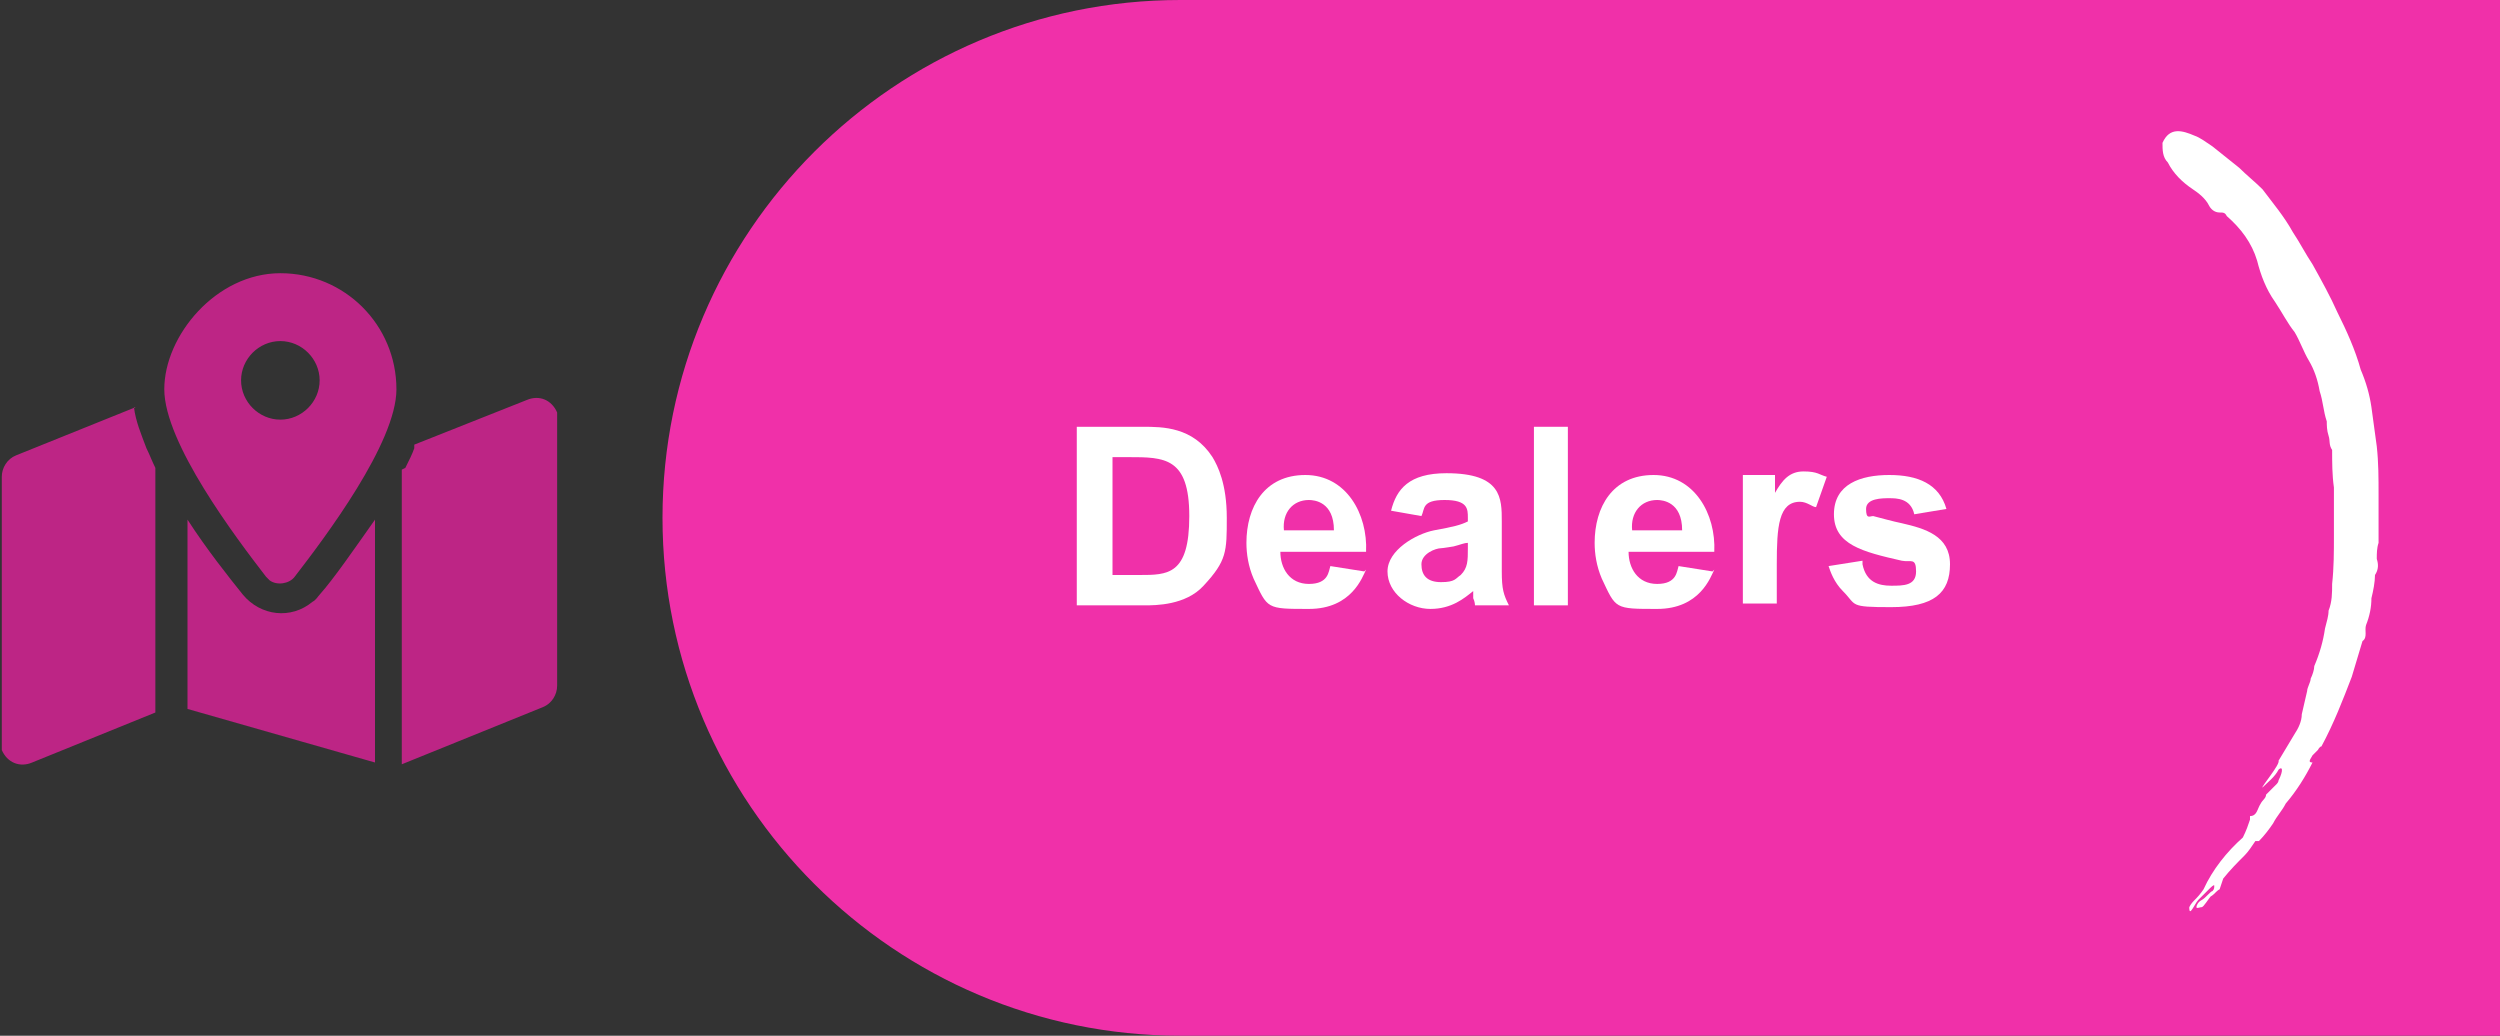 <?xml version="1.0" encoding="UTF-8"?>
<svg id="Livello_1" xmlns="http://www.w3.org/2000/svg" version="1.1" viewBox="0 0 140 58">
  <rect x="0" y="0" width="140" height="58" fill="#333333" stroke="none"/>
  <!-- Generator: Adobe Illustrator 29.3.1, SVG Export Plug-In . SVG Version: 2.1.0 Build 151)  -->
  <defs>
    <style>
      .st0 {
        fill: #f030a9;
      }

      .st1 {
        isolation: isolate;
      }

      .st2 {
        fill: #bd2585;
      }

      .st3 {
        fill: #fff;
      }
    </style>
  </defs>
  <g id="Raggruppa_148">
    <g id="Raggruppa_147">
      <path id="Rettangolo_73" class="st0" d="M66.1,0h73.9v58h-73.9c-16,0-29-13-29-29h0C37.1,13,50.1,0,66.1,0Z"/>
      <g id="Raggruppa_153">
        <g id="Dealer_Locator" class="st1">
          <g class="st1">
            <path class="st3" d="M64,23.9c1.1,0,2.8,0,3.9,1.7.3.5.8,1.5.8,3.4s0,2.4-1.3,3.8c-1,1.1-2.7,1.1-3.3,1.1h-3.8v-10h3.7ZM62.3,25.6v6.6h1.5c1.6,0,2.8,0,2.8-3.3s-1.4-3.3-3.4-3.3h-.9Z"/>
            <path class="st3" d="M76.5,31.9c-.2.4-.8,2.2-3.2,2.2s-2.3,0-3.1-1.7c-.3-.7-.4-1.4-.4-2,0-2,1-3.8,3.3-3.8s3.5,2.2,3.4,4.3h-4.8c0,.9.5,1.8,1.6,1.8s1.1-.7,1.2-1l1.9.3ZM74.7,29.7c0-1.6-1.1-1.7-1.4-1.7-.9,0-1.5.7-1.4,1.7h2.9Z"/>
            <path class="st3" d="M77.9,28.6c.3-1.2,1-2.1,3.1-2.1,3.1,0,3.1,1.4,3.1,2.7s0,2.4,0,2.8c0,1,.1,1.3.4,1.9h-1.9c0,0,0-.2-.1-.4v-.4c-.5.4-1.2,1-2.4,1s-2.4-.9-2.4-2.1,1.6-2.1,2.6-2.3c1.1-.2,1.5-.3,1.9-.5v-.2c0-.5,0-1-1.3-1s-1.1.5-1.3.9l-1.7-.3ZM82.2,30.4c-.2,0-.4.1-.8.2,0,0-.6.1-.7.1-.3,0-1.1.3-1.1.9s.3,1,1.1,1,.8-.2,1.1-.4c.4-.4.4-.8.4-1.5v-.4Z"/>
            <path class="st3" d="M85.9,23.9h1.9v10h-1.9v-10Z"/>
            <path class="st3" d="M96,31.9c-.2.4-.8,2.2-3.2,2.2s-2.3,0-3.1-1.7c-.3-.7-.4-1.4-.4-2,0-2,1-3.8,3.3-3.8s3.5,2.2,3.4,4.3h-4.8c0,.9.5,1.8,1.6,1.8s1.1-.7,1.2-1l1.9.3ZM94.2,29.7c0-1.6-1.1-1.7-1.4-1.7-.9,0-1.5.7-1.4,1.7h2.9Z"/>
            <path class="st3" d="M97.6,33.9v-7.3h1.8v1h0c.4-.7.8-1.2,1.6-1.2s.9.2,1.3.3l-.6,1.7c-.2,0-.5-.3-.9-.3-1.2,0-1.3,1.4-1.3,3.5v2.2h-1.9Z"/>
            <path class="st3" d="M104.3,31.6c.2,1,.9,1.2,1.6,1.2s1.4,0,1.4-.8-.3-.5-.8-.6c-2.2-.5-3.8-.9-3.8-2.6s1.5-2.2,3.1-2.2,2.8.5,3.2,1.9l-1.8.3c-.2-.9-1-.9-1.4-.9s-1.3,0-1.3.6.2.4.4.4c.4.1,1.1.3,1.6.4,1.3.3,2.7.7,2.7,2.3s-.9,2.4-3.3,2.4-1.9-.1-2.7-.9c-.5-.5-.7-1.1-.8-1.4l1.9-.3Z"/>
          </g>
        </g>
        <path id="Tracciato_1372" class="st3" d="M124.5,49.2c.4-.5.8-.9,1.2-1.3.2-.2.4-.5.6-.8,0,0,.1,0,.2,0,.3-.3.6-.7.8-1,.2-.4.5-.7.7-1.1.6-.7,1.1-1.5,1.5-2.3h0c-.3,0-.1-.2,0-.4,0,0,.3-.3.3-.3,0,0,.1-.2.2-.2.7-1.3,1.2-2.6,1.7-3.9.2-.7.4-1.3.6-2,.3-.2.1-.6.2-.9.2-.5.3-1,.3-1.5.1-.4.2-.9.2-1.3.2-.3.2-.6.1-.9,0-.3,0-.6.1-.9,0-.9,0-1.8,0-2.7,0-.9,0-1.8-.1-2.7-.1-.7-.2-1.5-.3-2.2-.1-.7-.3-1.4-.6-2.1-.3-1.1-.8-2.2-1.3-3.2-.4-.9-.9-1.8-1.4-2.7-.4-.6-.7-1.2-1.1-1.8-.5-.9-1.1-1.6-1.7-2.4-.4-.4-.9-.8-1.3-1.2-.5-.4-1-.8-1.5-1.2-.3-.2-.7-.5-1-.6-.7-.3-1.4-.5-1.8.4,0,.4,0,.8.3,1.1.3.6.8,1.1,1.4,1.5.3.2.7.5.9.9.1.2.3.4.6.4.2,0,.3,0,.4.2.8.7,1.4,1.5,1.7,2.5.2.8.5,1.6,1,2.3.4.6.7,1.2,1.1,1.7.3.5.5,1.1.8,1.6.3.5.5,1.1.6,1.7.2.6.2,1.1.4,1.7,0,.2,0,.5.1.8s0,.5.2.8c0,.7,0,1.4.1,2.1,0,.9,0,1.8,0,2.7,0,.9,0,1.8-.1,2.7,0,.5,0,1-.2,1.5,0,.3-.1.6-.2,1-.1.7-.3,1.4-.6,2.1,0,.2-.1.5-.2.7,0,.2-.2.5-.2.7-.1.4-.2.9-.3,1.3,0,.4-.2.8-.4,1.1-.3.5-.6,1-.9,1.5.1.2-1,1.5-.9,1.5.3-.3.7-.6.9-1,.2-.2.3,0,0,.6,0,0,0,.1-.1.2-.2.2-.4.4-.6.6,0,.2-.2.3-.3.5-.2.3-.2.7-.6.7,0,0,0,.1,0,.2-.1.3-.2.6-.4,1-.9.8-1.7,1.8-2.2,2.9,0,0-.2.3-.4.5-.2.2-.3.3-.4.5,0,.1,0,.3.1.2s.3-.5.4-.6.5-.5.6-.6.3-.3.3-.2c0,.1,0,.2-.1.3-.1,0-.4.4-.6.5s-.3.3-.3.4.2,0,.3,0,.4-.5.5-.6c.2-.1.3-.3.5-.4,0,0,.1-.3.1-.3"/>
      </g>
    </g>
    <path id="map-location-dot-solid" class="st2" d="M22.2,21.8c0,3-4,8.3-5.7,10.5-.3.4-1,.5-1.4.2,0,0-.1-.1-.2-.2-1.7-2.2-5.7-7.5-5.7-10.5s2.9-6.5,6.5-6.5,6.5,2.9,6.5,6.5ZM22.7,26.2c.2-.4.4-.8.5-1.1,0,0,0-.1,0-.2l6.3-2.5c.7-.3,1.4,0,1.7.7,0,.2,0,.3,0,.5v14.8c0,.5-.3,1-.8,1.2l-7.9,3.2v-16.5ZM7.5,22.8c.1.8.4,1.5.7,2.3.2.4.3.7.5,1.1v13.7l-6.9,2.8c-.7.3-1.4,0-1.7-.7,0-.2,0-.3,0-.5v-14.8c0-.5.3-1,.8-1.2l6.7-2.7ZM17.9,33.3c.8-.9,1.9-2.5,3.1-4.2v13.6l-10.5-3v-10.6c1.1,1.7,2.3,3.2,3.1,4.2,1,1.2,2.7,1.4,3.9.4.2-.1.3-.3.4-.4ZM15.7,23.5c1.2,0,2.2-1,2.2-2.2,0-1.2-1-2.2-2.2-2.2-1.2,0-2.2,1-2.2,2.2,0,1.2,1,2.2,2.2,2.2,0,0,0,0,0,0Z"/>
  </g>
</svg>